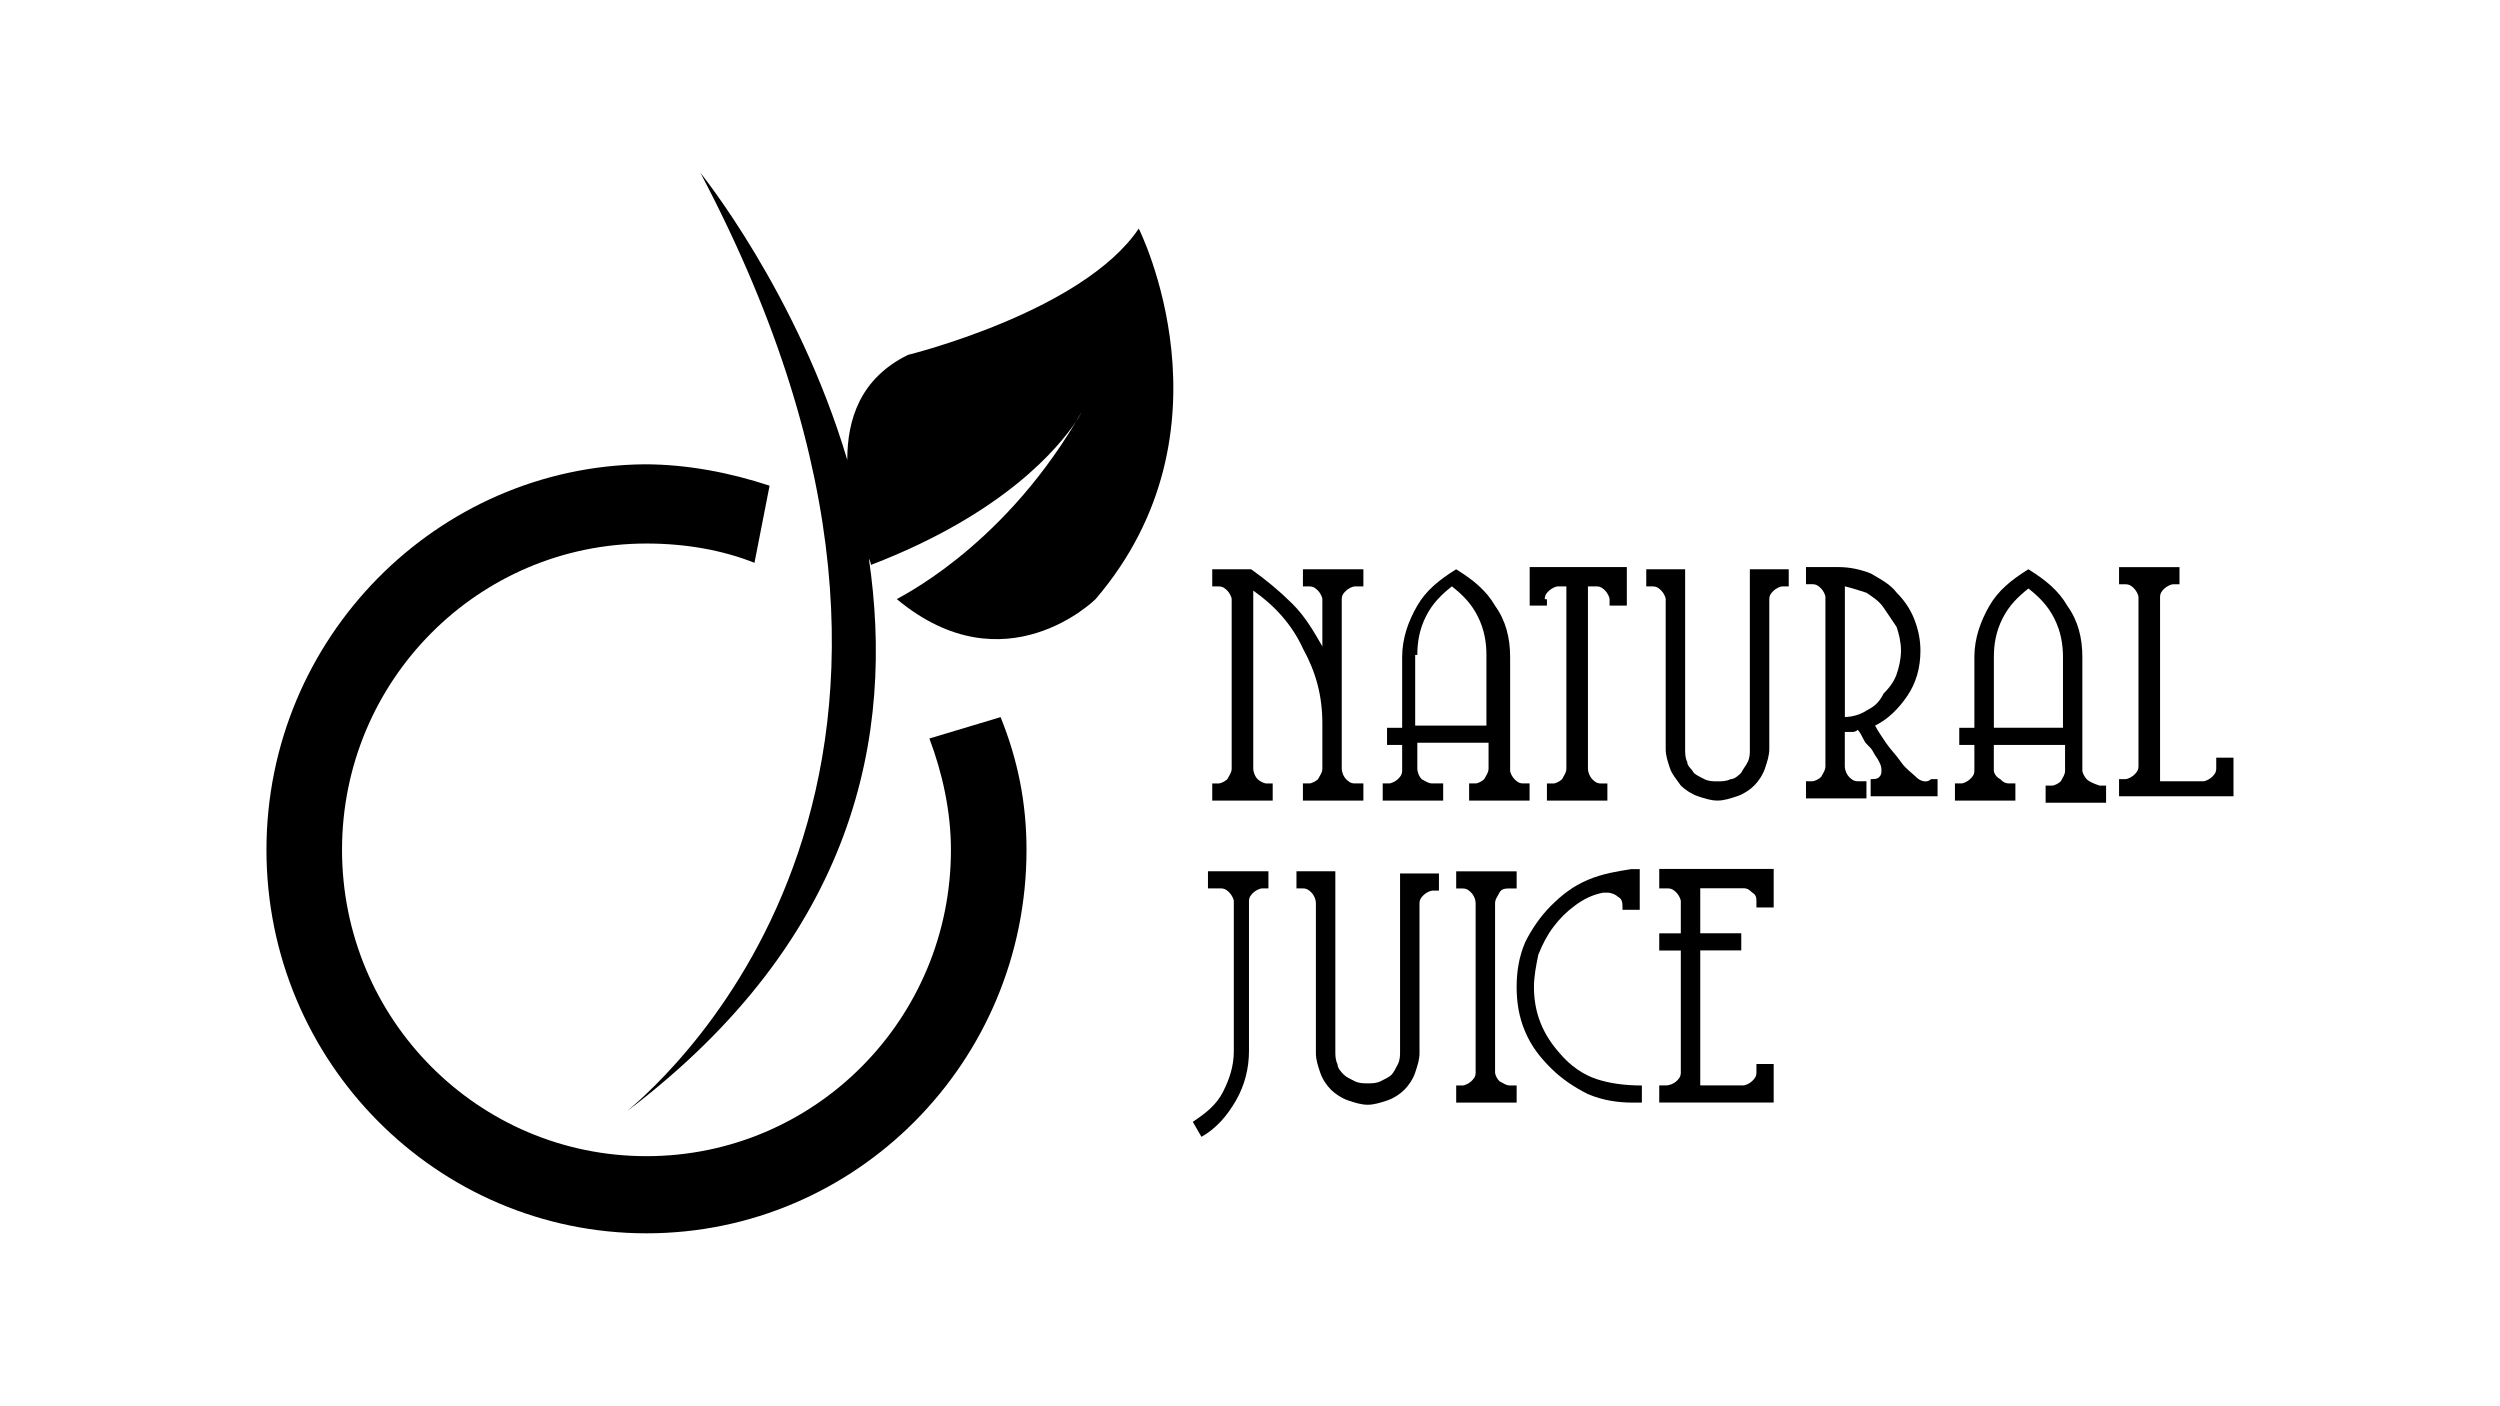 <?xml version="1.0" encoding="UTF-8"?> <svg xmlns="http://www.w3.org/2000/svg" id="_Слой_2" data-name="Слой_2" viewBox="0 0 456.55 256.81"><defs><style> .cls-1 { fill: #fff; } </style></defs><g id="_Слой_1-2" data-name="Слой_1"><g><rect class="cls-1" width="456.55" height="256.81"></rect><g><path d="M113.86,203.58c.27-.27.31-.31.66-.65-.25.25-.51.5-.66.65Z"></path><path d="M113.77,203.66s-.05.05-.05.05c.02-.02.03-.03.05-.05Z"></path><path d="M113.77,203.66s.05-.05.09-.09c-.03.03-.06.06-.09.09Z"></path><path d="M165.77,64.83c-8.68,4.3-11.04,11.74-11.04,19.17-9.07-30.51-26.81-52.42-26.81-52.42,57.57,109.14-5.52,164.69-13.41,171.34,41.8-31.69,48.9-68.85,44.16-100.93.39.78.39,1.17.39,1.17,24.45-9.39,34.31-21.52,37.46-26.21.34-.68.69-1.07,1.03-1.67-.18.33-.52.92-1.03,1.67-14.2,23.86-33.12,32.47-32.73,32.47,19.72,16.43,36.28,0,36.28,0,26.42-30.9,7.89-67.68,7.89-67.68-10.25,15.26-42.19,23.08-42.19,23.08ZM197.58,75.26c.05-.08.09-.16.14-.26,0,0-.05.09-.14.26Z"></path><path d="M169.72,134.86c2.37,6.26,3.94,13.3,3.94,20.34,0,30.9-24.84,55.94-55.6,55.94s-55.6-25.04-55.6-55.94,24.84-55.94,55.6-55.94c7.1,0,13.8,1.17,19.72,3.52l2.76-14.08c-7.1-2.35-14.98-3.91-22.87-3.91-37.86.39-69.01,31.69-69.01,70.42s31.15,70.02,69.4,70.02,69.4-31.3,69.4-70.02c0-8.61-1.58-16.43-4.73-24.25l-13.01,3.91Z"></path><path d="M220.58,162.24h2.37c.79,0,1.18.39,1.58.78.39.39.79,1.17.79,1.56v27.38c0,2.74-.79,5.09-1.97,7.43-1.18,2.35-3.15,3.91-5.52,5.48l1.58,2.74c2.76-1.56,4.73-3.91,6.31-6.65,1.58-2.74,2.37-5.87,2.37-9v-27.38c0-.78.39-1.17.79-1.56.39-.39,1.18-.78,1.58-.78h1.18v-3.13h-11.04v3.13Z"></path><path d="M255.68,191.97c0,.78,0,1.56-.39,2.35-.39.78-.79,1.56-1.18,1.96-.39.39-1.18.78-1.97,1.17-.79.39-1.58.39-2.37.39s-1.58,0-2.37-.39c-.79-.39-1.58-.78-1.97-1.17-.39-.39-1.18-1.17-1.18-1.96-.39-.78-.39-1.56-.39-2.35v-32.86h-7.1v3.13h1.18c.79,0,1.18.39,1.58.78.39.39.79,1.17.79,1.96v27.38c0,1.17.39,2.35.79,3.52.39,1.17,1.18,2.35,1.97,3.13.79.78,1.97,1.56,3.15,1.96,1.18.39,2.37.78,3.55.78s2.37-.39,3.55-.78c1.18-.39,2.37-1.17,3.15-1.96.79-.78,1.58-1.96,1.97-3.13.39-1.17.79-2.35.79-3.52v-27.38c0-.78.39-1.17.79-1.56.39-.39,1.18-.78,1.58-.78h1.18v-3.13h-7.1v32.47Z"></path><path d="M273.82,197.45c-.4-.39-.79-1.17-.79-1.56v-30.9c0-.78.39-1.17.79-1.96.39-.78,1.18-.78,1.97-.78h1.18v-3.13h-11.04v3.13h1.18c.79,0,1.18.39,1.58.78.4.39.79,1.17.79,1.96v30.9c0,.78-.39,1.17-.79,1.56-.39.39-1.18.78-1.58.78h-1.18v3.13h11.04v-3.13h-1.18c-.79,0-1.18-.39-1.97-.78Z"></path><path d="M303,162.24h1.58c.79,0,1.18.39,1.58.78.39.39.79,1.17.79,1.56v5.87h-3.94v3.13h3.94v22.3c0,.78-.39,1.17-.79,1.56-.4.39-1.18.78-1.97.78h-1.18v3.13h20.9v-7.04h-3.15v1.56c0,.78-.4,1.17-.79,1.56-.39.39-1.18.78-1.58.78h-7.89v-24.65h7.49v-3.13h-7.49v-8.22h7.89c.79,0,1.18.39,1.58.78.79.39.79,1.17.79,1.56v1.17h3.15v-7.04h-20.9v3.52Z"></path><path d="M284.86,192.37c-3.15-3.52-4.73-7.43-4.73-12.13,0-1.96.4-3.91.79-5.87.79-1.96,1.58-3.52,2.76-5.09,1.18-1.56,2.36-2.74,3.94-3.91,1.58-1.17,3.15-1.96,5.13-2.35h.79c.79,0,1.58.39,1.97.78.79.39.79,1.17.79,1.96v.39h3.15v-7.43h-1.58c-2.36.39-5.13.78-7.89,1.96-2.76,1.17-4.73,2.74-6.7,4.69-1.97,1.96-3.55,4.3-4.73,6.65-1.18,2.74-1.58,5.48-1.58,8.22s.4,5.48,1.58,8.22c1.18,2.74,2.76,4.69,4.73,6.65,1.97,1.96,4.34,3.52,6.7,4.69,2.76,1.17,5.52,1.56,8.28,1.56h1.58v-3.13c-3.15,0-5.92-.39-8.28-1.17-2.36-.78-4.73-2.35-6.7-4.69Z"></path><path d="M282.49,109.43h-.39c0-.78.39-1.17.79-1.56.4-.39,1.18-.78,1.58-.78h1.58v33.25c0,.78-.39,1.17-.79,1.96-.39.39-1.18.78-1.58.78h-1.18v3.13h11.04v-3.13h-1.18c-.79,0-1.18-.39-1.58-.78-.39-.39-.79-1.17-.79-1.96v-33.25h1.58c.79,0,1.18.39,1.58.78.39.39.79,1.17.79,1.56v1.17h3.15v-7.04h-17.74v7.04h3.15v-1.17Z"></path><path d="M404.73,138.38v1.96c0,.78-.39,1.17-.79,1.56-.4.39-1.18.78-1.58.78h-7.89v-33.64c0-.78.39-1.17.79-1.56s1.18-.78,1.58-.78h1.18v-3.13h-11.04v3.13h1.18c.79,0,1.18.39,1.58.78.39.39.79,1.17.79,1.56v30.9c0,.78-.39,1.17-.79,1.56-.4.39-1.18.78-1.58.78h-1.18v3.13h20.9v-7.04h-3.15Z"></path><path d="M381.07,142.29c-.39-.39-.79-1.17-.79-1.56v-20.73c0-3.52-.79-6.65-2.76-9.39-1.58-2.74-3.94-4.69-7.1-6.65-3.15,1.96-5.52,3.91-7.1,6.65-1.58,2.74-2.76,5.87-2.76,9.39v12.91h-2.76v3.13h2.76v4.69c0,.78-.39,1.17-.79,1.56-.39.39-1.18.78-1.58.78h-1.18v3.13h11.04v-3.13h-1.18c-.79,0-1.18-.39-1.58-.78-.79-.39-1.18-1.17-1.18-1.56v-4.69h13.01v4.69c0,.78-.39,1.17-.79,1.96-.39.39-1.18.78-1.58.78h-1.18v3.13h11.04v-3.13h-1.18c-1.18-.39-1.97-.78-2.37-1.17ZM364.12,132.9v-12.91c0-2.35.39-4.69,1.58-7.04,1.18-2.35,2.76-3.91,4.73-5.48,1.97,1.56,3.55,3.13,4.73,5.48,1.18,2.35,1.58,4.69,1.58,7.04v12.91h-12.62Z"></path><path d="M237.94,118.43c2.37,4.3,3.55,8.61,3.55,13.69v8.21c0,.78-.39,1.17-.79,1.96-.39.39-1.18.78-1.58.78h-1.18v3.13h11.04v-3.13h-1.58c-.79,0-1.18-.39-1.58-.78-.39-.39-.79-1.17-.79-1.96v-30.9c0-.78.39-1.17.79-1.56.39-.39,1.18-.78,1.58-.78h1.58v-3.13h-11.04v3.13h1.18c.79,0,1.18.39,1.58.78.39.39.79,1.17.79,1.56v8.61c-1.58-2.74-3.15-5.48-5.52-7.82-2.37-2.35-4.73-4.3-7.49-6.26h-7.1v3.13h1.18c.79,0,1.18.39,1.58.78.39.39.79,1.17.79,1.56v30.9c0,.78-.39,1.17-.79,1.96-.39.39-1.18.78-1.58.78h-1.18v3.13h11.04v-3.13h-1.18c-.39,0-1.18-.39-1.58-.78-.39-.39-.79-1.17-.79-1.96v-32.47c3.94,2.74,7.1,6.26,9.07,10.56Z"></path><path d="M259.62,142.29c-.39-.39-.79-1.17-.79-1.96v-4.69h13.01v4.69c0,.78-.39,1.17-.79,1.96-.4.39-1.18.78-1.58.78h-1.18v3.13h11.04v-3.13h-1.18c-.79,0-1.18-.39-1.58-.78-.39-.39-.79-1.17-.79-1.56v-20.73c0-3.52-.79-6.65-2.76-9.39-1.58-2.74-3.94-4.69-7.1-6.65-3.15,1.96-5.52,3.91-7.1,6.65-1.58,2.74-2.76,5.87-2.76,9.39v12.91h-2.76v3.13h2.76v4.69c0,.78-.39,1.17-.79,1.56-.39.39-1.18.78-1.58.78h-1.18v3.13h11.04v-3.13h-1.97c-.79,0-1.18-.39-1.97-.78ZM258.44,119.6h.39c0-2.35.39-4.69,1.58-7.04,1.18-2.35,2.76-3.91,4.73-5.48,1.97,1.56,3.55,3.13,4.73,5.48,1.18,2.35,1.58,4.69,1.58,7.04v12.91h-13.01v-12.91Z"></path><path d="M319.56,136.82c0,.78,0,1.56-.4,2.35-.39.78-.79,1.17-1.18,1.96-.4.39-1.18,1.17-1.97,1.17-.79.39-1.58.39-2.36.39s-1.58,0-2.37-.39c-.79-.39-1.58-.78-1.97-1.17-.39-.78-1.18-1.17-1.18-1.96-.39-.78-.39-1.56-.39-2.35v-32.86h-7.1v3.13h1.18c.79,0,1.18.39,1.58.78.4.39.79,1.17.79,1.56v27.38c0,1.17.39,2.35.79,3.52.4,1.17,1.18,1.96,1.97,3.13.79.78,1.97,1.56,3.15,1.96,1.18.39,2.36.78,3.55.78s2.36-.39,3.55-.78c1.18-.39,2.37-1.17,3.15-1.96.79-.78,1.58-1.96,1.97-3.13.39-1.17.79-2.35.79-3.52v-27.38c0-.78.39-1.17.79-1.56s1.18-.78,1.58-.78h1.18v-3.13h-7.1v32.86Z"></path><path d="M349.92,141.9c-.79-.78-1.97-1.56-2.76-2.74-.79-1.17-1.97-2.35-2.76-3.52-.79-1.17-1.58-2.35-1.97-3.13,2.37-1.17,4.34-3.13,5.92-5.48,1.58-2.35,2.36-5.09,2.36-8.22,0-1.96-.39-3.91-1.18-5.87-.79-1.96-1.97-3.52-3.15-4.69-1.18-1.56-2.76-2.35-4.73-3.52-1.97-.78-3.94-1.17-5.92-1.17h-5.92v3.13h1.18c.79,0,1.18.39,1.58.78s.79,1.17.79,1.56v30.9c0,.78-.39,1.17-.79,1.96-.39.39-1.18.78-1.58.78h-1.18v3.13h11.04v-3.13h-1.58c-.79,0-1.18-.39-1.58-.78s-.79-1.17-.79-1.96v-6.26h1.18c.4,0,.79,0,1.18-.39.39.39.79,1.17,1.18,1.96.39.78,1.18,1.17,1.58,1.96.39.78.79,1.17,1.18,1.96.39.78.39,1.17.39,1.56s0,.78-.39,1.17c-.4.39-.79.39-1.58.39v3.13h12.22v-3.13h-1.18c-.79.78-1.97.39-2.76-.39ZM340.85,129.77c-1.18.78-2.76,1.17-3.94,1.17v-23.86c1.58.39,2.76.78,3.94,1.17,1.18.78,2.37,1.56,3.15,2.74.79,1.17,1.58,2.35,2.37,3.52.39,1.17.79,2.74.79,4.3s-.39,3.13-.79,4.3c-.4,1.17-1.18,2.35-2.37,3.52-.79,1.56-1.58,2.35-3.15,3.13Z"></path></g></g></g></svg> 